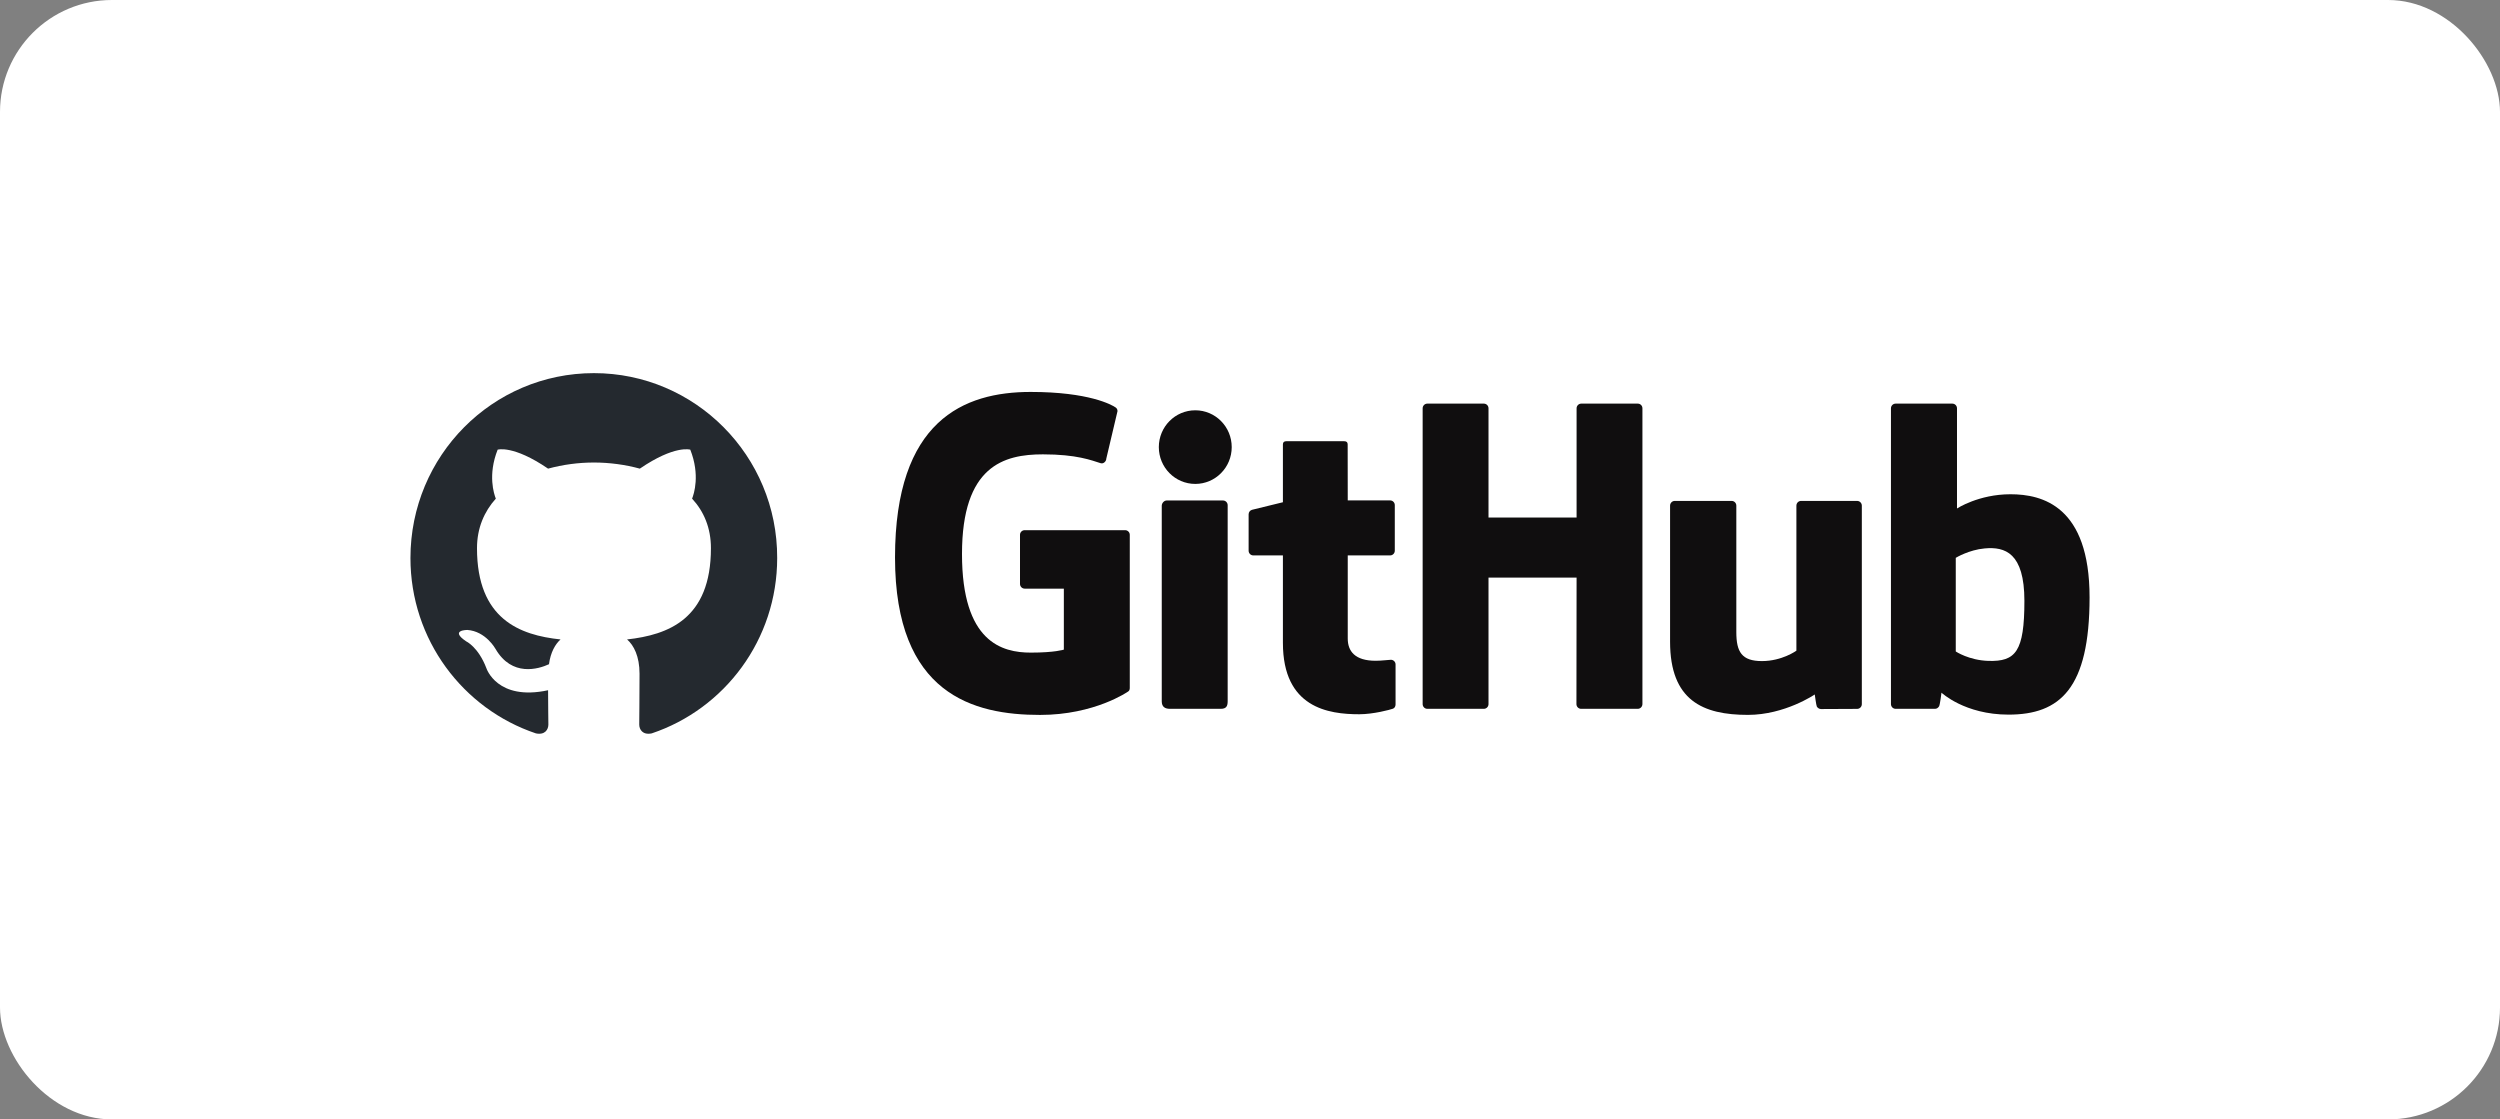 <svg width="134" height="60" viewBox="0 0 134 60" fill="none" xmlns="http://www.w3.org/2000/svg">
<rect x="0" y="0" width="134" height="60" fill="#808080" stroke="none"/>
<rect width="134" height="60" rx="6" fill="white"/>
<path fill-rule="evenodd" clip-rule="evenodd" d="M31.836 20C26.397 20 22 24.43 22 29.91C22 34.29 24.817 37.998 28.726 39.31C29.215 39.409 29.393 39.097 29.393 38.835C29.393 38.605 29.377 37.817 29.377 36.997C26.641 37.588 26.071 35.816 26.071 35.816C25.632 34.667 24.98 34.372 24.98 34.372C24.084 33.765 25.045 33.765 25.045 33.765C26.039 33.831 26.56 34.782 26.56 34.782C27.439 36.291 28.856 35.865 29.426 35.602C29.508 34.963 29.768 34.52 30.045 34.274C27.863 34.044 25.567 33.191 25.567 29.384C25.567 28.302 25.957 27.416 26.576 26.727C26.479 26.481 26.136 25.463 26.674 24.102C26.674 24.102 27.505 23.839 29.377 25.119C30.179 24.902 31.006 24.791 31.836 24.791C32.667 24.791 33.514 24.905 34.295 25.119C36.168 23.839 36.999 24.102 36.999 24.102C37.536 25.463 37.194 26.481 37.096 26.727C37.732 27.416 38.106 28.302 38.106 29.384C38.106 33.191 35.81 34.027 33.611 34.274C33.97 34.585 34.279 35.176 34.279 36.111C34.279 37.44 34.263 38.506 34.263 38.834C34.263 39.097 34.442 39.409 34.931 39.31C38.839 37.998 41.657 34.29 41.657 29.91C41.673 24.43 37.259 20 31.836 20Z" fill="#24292F"/>
<path d="M60.304 28.417H54.923C54.784 28.417 54.672 28.529 54.672 28.667V31.298C54.672 31.437 54.784 31.551 54.923 31.551H57.022V34.82C57.022 34.82 56.551 34.98 55.248 34.98C53.711 34.98 51.563 34.418 51.563 29.697C51.563 24.975 53.8 24.353 55.899 24.353C57.716 24.353 58.499 24.673 58.997 24.828C59.154 24.876 59.298 24.719 59.298 24.581L59.898 22.039C59.898 21.973 59.877 21.895 59.803 21.843C59.6 21.699 58.366 21.008 55.248 21.008C51.658 21.006 47.973 22.535 47.973 29.88C47.973 37.225 52.191 38.32 55.746 38.32C58.69 38.32 60.474 37.061 60.474 37.061C60.547 37.02 60.556 36.917 60.556 36.871V28.667C60.556 28.529 60.444 28.417 60.306 28.417H60.304Z" fill="#100E0F"/>
<path d="M88.034 21.886C88.034 21.746 87.924 21.634 87.785 21.634H84.756C84.618 21.634 84.505 21.748 84.505 21.886V27.74H79.784V21.886C79.784 21.746 79.672 21.634 79.534 21.634H76.504C76.366 21.634 76.254 21.748 76.254 21.886V37.739C76.254 37.879 76.366 37.993 76.504 37.993H79.534C79.672 37.993 79.784 37.879 79.784 37.739V30.959H84.505L84.497 37.739C84.497 37.879 84.609 37.993 84.747 37.993H87.783C87.922 37.993 88.032 37.879 88.034 37.739V21.886Z" fill="#100E0F"/>
<path d="M66.02 23.965C66.02 22.874 65.146 21.992 64.067 21.992C62.988 21.992 62.113 22.874 62.113 23.965C62.113 25.057 62.988 25.938 64.067 25.938C65.146 25.938 66.02 25.055 66.02 23.965Z" fill="#100E0F"/>
<path d="M65.803 34.395V27.079C65.803 26.94 65.691 26.826 65.553 26.826H62.533C62.394 26.826 62.27 26.968 62.27 27.109V37.593C62.27 37.901 62.462 37.993 62.71 37.993H65.432C65.731 37.993 65.803 37.847 65.803 37.588V34.397V34.395Z" fill="#100E0F"/>
<path d="M99.543 26.849H96.537C96.398 26.849 96.287 26.962 96.287 27.103V34.876C96.287 34.876 95.522 35.434 94.439 35.434C93.357 35.434 93.067 34.942 93.067 33.881V27.103C93.067 26.962 92.955 26.849 92.817 26.849H89.766C89.629 26.849 89.516 26.962 89.516 27.103V34.395C89.516 37.546 91.272 38.318 93.689 38.318C95.671 38.318 97.271 37.223 97.271 37.223C97.271 37.223 97.348 37.8 97.381 37.868C97.415 37.935 97.506 38.005 97.602 38.005L99.543 37.996C99.68 37.996 99.794 37.882 99.794 37.743V27.103C99.794 26.962 99.68 26.849 99.541 26.849H99.543Z" fill="#100E0F"/>
<path d="M107.764 26.492C106.055 26.492 104.895 27.255 104.895 27.255V21.886C104.895 21.746 104.783 21.634 104.644 21.634H101.606C101.467 21.634 101.355 21.748 101.355 21.886V37.739C101.355 37.879 101.467 37.993 101.606 37.993H103.714C103.809 37.993 103.881 37.943 103.935 37.858C103.986 37.773 104.063 37.127 104.063 37.127C104.063 37.127 105.305 38.304 107.657 38.304C110.418 38.304 112.001 36.903 112.001 32.017C112.001 27.13 109.472 26.492 107.764 26.492ZM106.578 35.424C105.535 35.392 104.829 34.919 104.829 34.919V29.9C104.829 29.9 105.526 29.471 106.382 29.395C107.465 29.297 108.508 29.624 108.508 32.207C108.508 34.93 108.037 35.467 106.58 35.424H106.578Z" fill="#100E0F"/>
<path d="M74.511 26.822H72.239C72.239 26.822 72.235 23.822 72.235 23.82C72.235 23.706 72.177 23.649 72.045 23.649H68.949C68.828 23.649 68.764 23.703 68.764 23.818V26.92C68.764 26.92 67.212 27.295 67.107 27.326C67.002 27.356 66.926 27.452 66.926 27.567V29.517C66.926 29.658 67.038 29.77 67.176 29.77H68.764V34.459C68.764 37.943 71.208 38.284 72.856 38.284C73.609 38.284 74.511 38.042 74.66 37.987C74.751 37.954 74.802 37.861 74.802 37.76V35.616C74.804 35.476 74.687 35.364 74.553 35.364C74.42 35.364 74.082 35.417 73.734 35.417C72.618 35.417 72.239 34.898 72.239 34.226C72.239 33.554 72.239 29.77 72.239 29.77H74.511C74.649 29.77 74.761 29.656 74.761 29.517V27.075C74.761 26.934 74.649 26.822 74.511 26.822Z" fill="#100E0F"/>
</svg>
